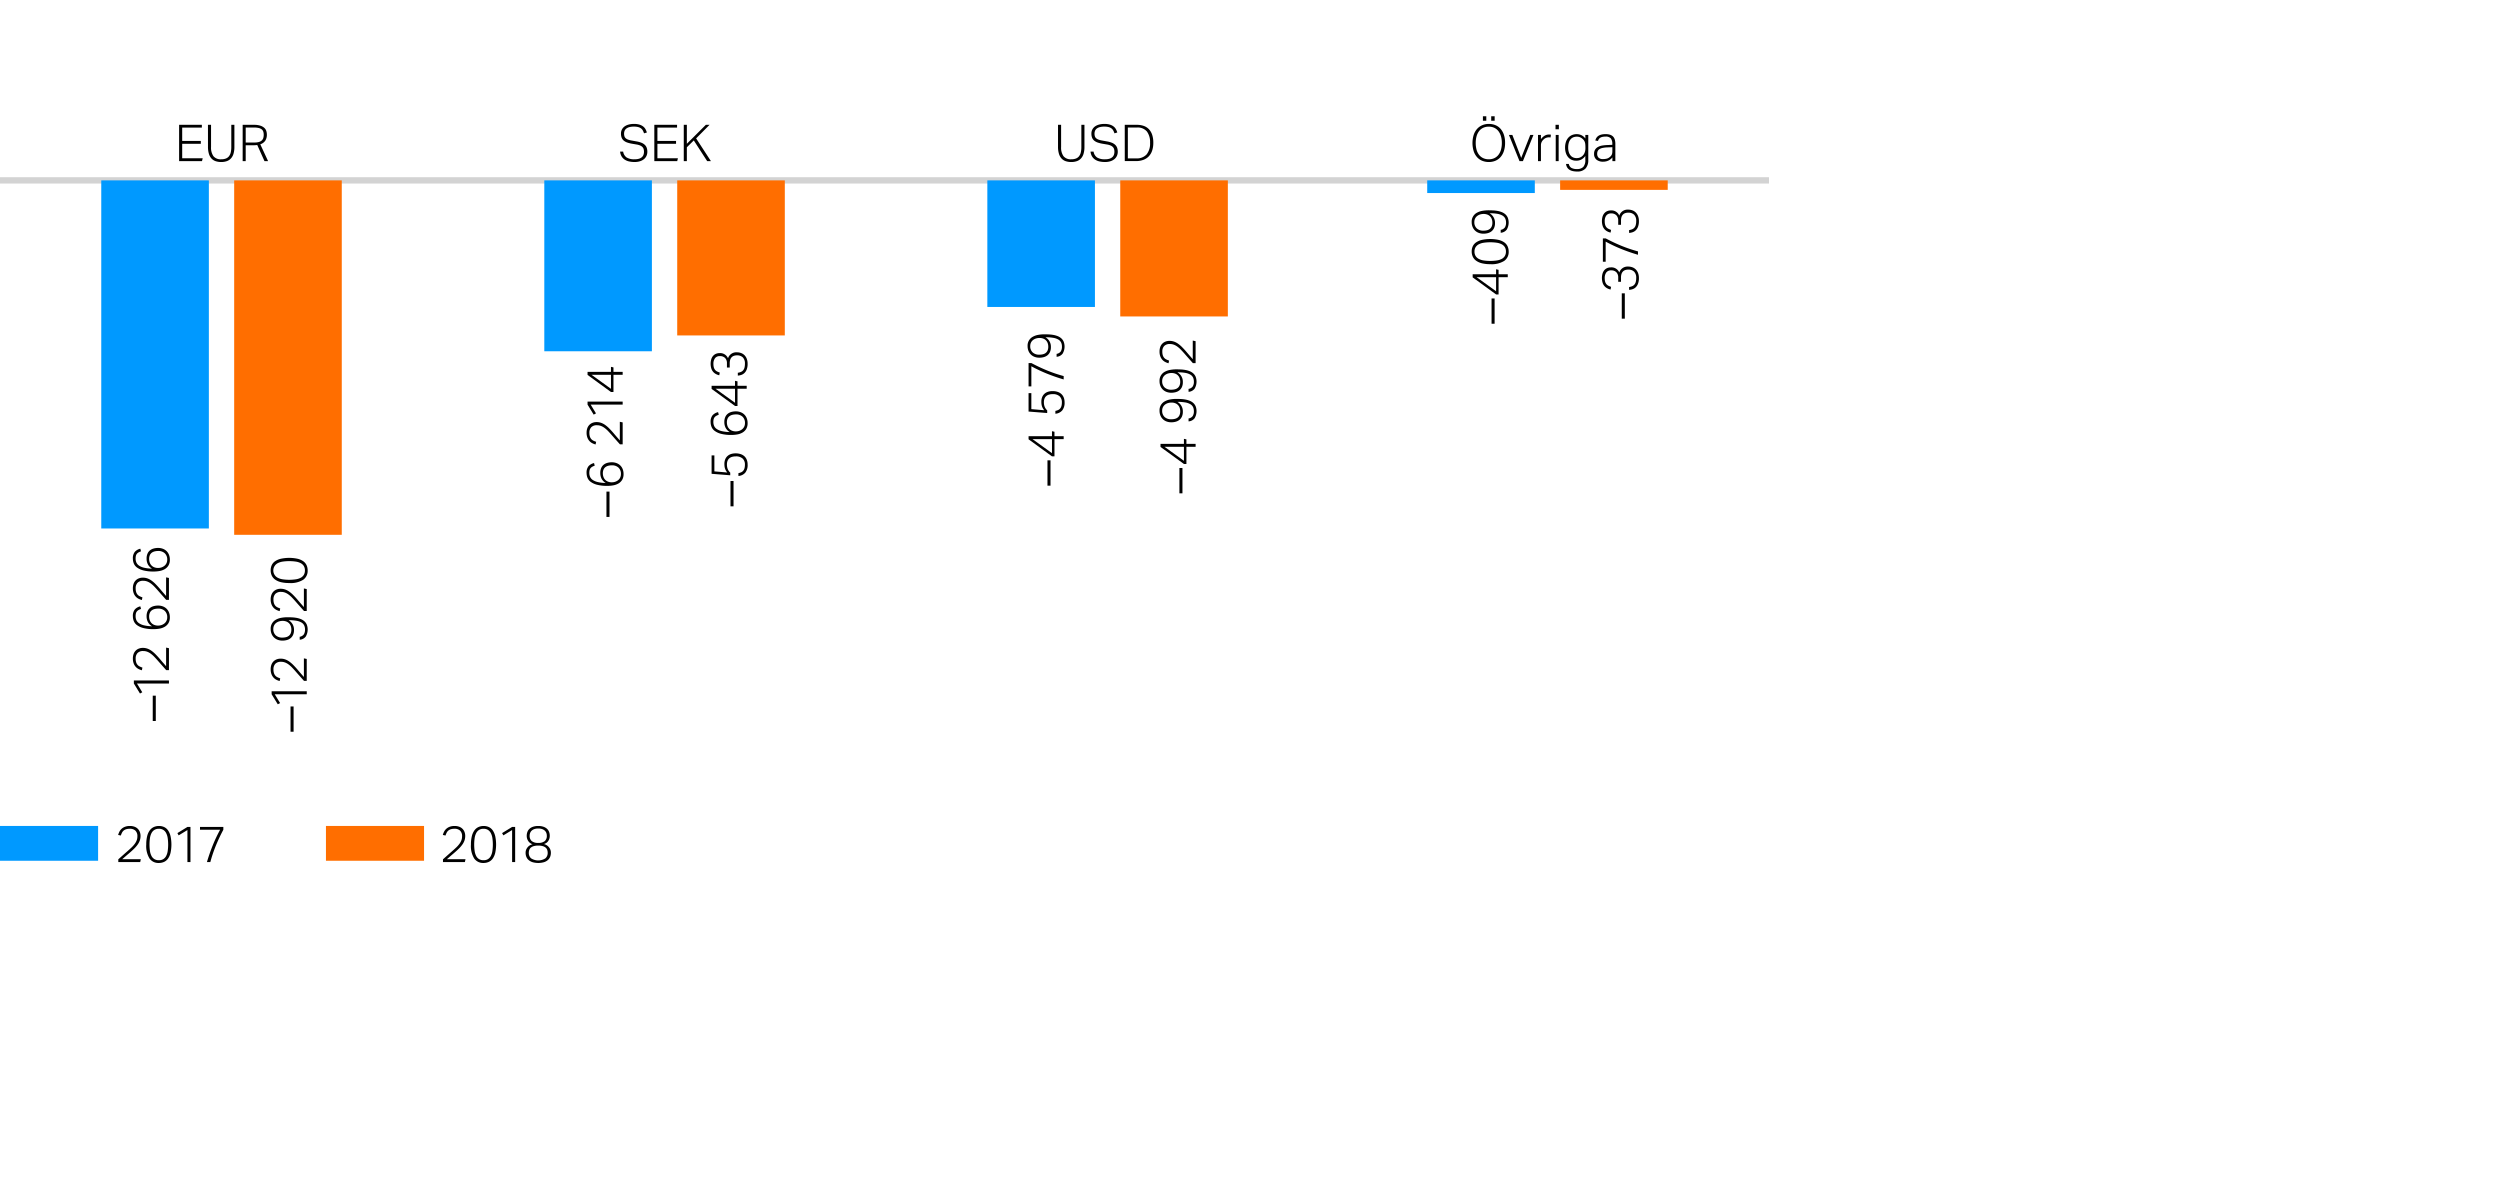 <svg xmlns="http://www.w3.org/2000/svg" width="790" height="379" viewBox="0 0 790 379"><path fill="none" stroke="#d3d3d3" stroke-miterlimit="10" stroke-width="2" d="M0 57h559"/><path fill="#ff6e00" d="M493 57h34v3h-34zM354 57h34v43h-34zM214 57h34v49h-34zM74 57h34v112H74z"/><path fill="#09f" d="M451 57h34v4h-34zM312 57h34v40h-34zM172 57h34v54h-34zM32 57h34v110H32z"/><path d="M37.383 271.541l1.289-1.148q.728-.648 1.463-1.292.816-.707 1.433-1.3a8.81 8.81 0 0 0 1.023-1.156 4.629 4.629 0 0 0 .617-1.132 3.565 3.565 0 0 0 .207-1.228 2.372 2.372 0 0 0-.623-1.8 2.479 2.479 0 0 0-1.776-.594 3.808 3.808 0 0 0-1.161.153 2.288 2.288 0 0 0-.792.425 2.131 2.131 0 0 0-.52.674 6.877 6.877 0 0 0-.36.883l-.848-.176a5.243 5.243 0 0 1 .384-1.012 3.21 3.21 0 0 1 .688-.915 3.421 3.421 0 0 1 1.08-.658 4.292 4.292 0 0 1 1.576-.257 4.058 4.058 0 0 1 1.424.233 2.8 2.8 0 0 1 1.7 1.662 3.417 3.417 0 0 1 .224 1.252 4.341 4.341 0 0 1-.224 1.413 5.184 5.184 0 0 1-.68 1.308 9.7 9.7 0 0 1-1.159 1.341q-.7.69-1.665 1.509-.5.417-1.04.891t-1.024.891H44.5l-.191.9h-6.926zM50.167 272.7a3.415 3.415 0 0 1-2.912-1.405 7.49 7.49 0 0 1-1.04-4.423 10.81 10.81 0 0 1 .28-2.617 5.272 5.272 0 0 1 .808-1.83 3.272 3.272 0 0 1 1.272-1.068 3.889 3.889 0 0 1 1.656-.345 3.82 3.82 0 0 1 1.656.345 3.122 3.122 0 0 1 1.232 1.068 5.45 5.45 0 0 1 .776 1.83 12.687 12.687 0 0 1 0 5.226 5.237 5.237 0 0 1-.784 1.814 3.171 3.171 0 0 1-1.256 1.06 3.966 3.966 0 0 1-1.688.345zm.032-.867a2.621 2.621 0 0 0 1.376-.337 2.532 2.532 0 0 0 .912-.971 4.8 4.8 0 0 0 .5-1.558 14.4 14.4 0 0 0 0-4.174 4.89 4.89 0 0 0-.5-1.565 2.417 2.417 0 0 0-2.288-1.333 2.62 2.62 0 0 0-1.384.345 2.586 2.586 0 0 0-.92.988 4.94 4.94 0 0 0-.5 1.565 14.4 14.4 0 0 0 0 4.174 4.846 4.846 0 0 0 .5 1.558 2.529 2.529 0 0 0 .92.971 2.665 2.665 0 0 0 1.385.334zM59.226 262.293l-2.768 1.686-.4-.722 3.168-1.943h.96v11.094h-.96zM65.394 272.408q.784-2.664 1.8-5.2a47.454 47.454 0 0 1 2.36-5.009H63.2v-.883h7.376v.883a54.8 54.8 0 0 0-2.352 4.993 43.578 43.578 0 0 0-1.76 5.218z"/><path fill="#09f" d="M0 261h31v11H0z"/><g><path d="M139.983 271.541q.559-.5 1.288-1.148t1.464-1.292q.816-.707 1.432-1.3a8.75 8.75 0 0 0 1.024-1.156 4.625 4.625 0 0 0 .616-1.132 3.542 3.542 0 0 0 .208-1.228 2.372 2.372 0 0 0-.624-1.8 2.475 2.475 0 0 0-1.776-.594 3.8 3.8 0 0 0-1.16.153 2.27 2.27 0 0 0-.792.425 2.117 2.117 0 0 0-.52.674 6.877 6.877 0 0 0-.36.883l-.848-.176a5.115 5.115 0 0 1 .384-1.012 3.192 3.192 0 0 1 .688-.915 3.421 3.421 0 0 1 1.08-.658 4.288 4.288 0 0 1 1.576-.257 4.062 4.062 0 0 1 1.424.233 2.805 2.805 0 0 1 1.7 1.662 3.438 3.438 0 0 1 .224 1.252 4.368 4.368 0 0 1-.224 1.413 5.184 5.184 0 0 1-.68 1.308 9.715 9.715 0 0 1-1.16 1.341q-.7.69-1.664 1.509-.5.417-1.04.891l-1.024.891h5.881l-.192.9h-6.928zM152.767 272.7a3.414 3.414 0 0 1-2.912-1.405 7.482 7.482 0 0 1-1.04-4.423 10.76 10.76 0 0 1 .28-2.617 5.253 5.253 0 0 1 .808-1.83 3.272 3.272 0 0 1 1.272-1.068 3.889 3.889 0 0 1 1.656-.345 3.826 3.826 0 0 1 1.656.345 3.129 3.129 0 0 1 1.232 1.068 5.47 5.47 0 0 1 .776 1.83 12.687 12.687 0 0 1 0 5.226 5.275 5.275 0 0 1-.784 1.814 3.171 3.171 0 0 1-1.256 1.06 3.969 3.969 0 0 1-1.688.345zm.032-.867a2.621 2.621 0 0 0 1.376-.337 2.547 2.547 0 0 0 .912-.971 4.8 4.8 0 0 0 .5-1.558 14.4 14.4 0 0 0 0-4.174 4.89 4.89 0 0 0-.5-1.565 2.606 2.606 0 0 0-.912-.988 2.576 2.576 0 0 0-1.376-.345 2.617 2.617 0 0 0-1.384.345 2.571 2.571 0 0 0-.92.988 4.89 4.89 0 0 0-.5 1.565 14.4 14.4 0 0 0 0 4.174 4.8 4.8 0 0 0 .5 1.558 2.514 2.514 0 0 0 .92.971 2.663 2.663 0 0 0 1.385.334zM161.826 262.293l-2.768 1.686-.4-.722 3.168-1.943h.96v11.094h-.96zM168.3 266.773a2.407 2.407 0 0 1-.68-.313 2.531 2.531 0 0 1-.592-.554 2.782 2.782 0 0 1-.424-.787 3.067 3.067 0 0 1-.16-1.027 3.4 3.4 0 0 1 .216-1.213 2.567 2.567 0 0 1 .656-.979 3.169 3.169 0 0 1 1.128-.65 5 5 0 0 1 1.648-.241 4.933 4.933 0 0 1 1.632.241 3.151 3.151 0 0 1 1.128.65 2.556 2.556 0 0 1 .656.979 3.4 3.4 0 0 1 .216 1.213 2.974 2.974 0 0 1-.16 1.019 2.757 2.757 0 0 1-.416.771 2.136 2.136 0 0 1-.592.53 2.815 2.815 0 0 1-.672.3 3.489 3.489 0 0 1 .68.273 2.859 2.859 0 0 1 .712.53 2.969 2.969 0 0 1 .568.819 2.64 2.64 0 0 1 .232 1.156 3.317 3.317 0 0 1-.248 1.309 2.693 2.693 0 0 1-.744 1.011 3.443 3.443 0 0 1-1.248.658 6.643 6.643 0 0 1-3.488 0 3.54 3.54 0 0 1-1.256-.658 2.672 2.672 0 0 1-.752-1.011 3.334 3.334 0 0 1-.248-1.309 2.528 2.528 0 0 1 .24-1.14 3 3 0 0 1 .576-.811 2.709 2.709 0 0 1 .72-.513 3.226 3.226 0 0 1 .672-.253zm-1.2 2.729a2.258 2.258 0 0 0 .712 1.726 4.2 4.2 0 0 0 4.544 0 2.254 2.254 0 0 0 .712-1.726 2.761 2.761 0 0 0-.152-.939 1.66 1.66 0 0 0-.5-.722 2.509 2.509 0 0 0-.92-.466 4.957 4.957 0 0 0-1.4-.169 5.034 5.034 0 0 0-1.416.169 2.525 2.525 0 0 0-.92.466 1.677 1.677 0 0 0-.5.722 2.785 2.785 0 0 0-.16.937zm.272-5.41a2.121 2.121 0 0 0 .656 1.693 3.1 3.1 0 0 0 2.064.57 3.061 3.061 0 0 0 2.056-.57 2.134 2.134 0 0 0 .648-1.693 2.477 2.477 0 0 0-.152-.875 1.9 1.9 0 0 0-.48-.723 2.351 2.351 0 0 0-.84-.5 3.671 3.671 0 0 0-1.232-.184 3.745 3.745 0 0 0-1.24.184 2.363 2.363 0 0 0-.848.5 1.926 1.926 0 0 0-.48.723 2.5 2.5 0 0 0-.156.875z"/></g><path fill="#ff6e00" d="M103 261h31v11h-31z"/><g><path d="M56.6 39.447h7.184v.883h-6.211v4.206h5.888v.915h-5.888v4.56h6.48l-.224.9H56.6zM65.715 39.447h.976v6.984a4.756 4.756 0 0 0 .752 2.922 2.933 2.933 0 0 0 2.48.979 3.869 3.869 0 0 0 1.48-.249 2.329 2.329 0 0 0 .976-.738 3.124 3.124 0 0 0 .544-1.22 7.615 7.615 0 0 0 .168-1.694v-6.984h.976v6.968a7.414 7.414 0 0 1-.28 2.175 3.78 3.78 0 0 1-.816 1.485 3.2 3.2 0 0 1-1.312.851 5.256 5.256 0 0 1-1.752.273 5.367 5.367 0 0 1-1.784-.273 3.178 3.178 0 0 1-1.312-.859A3.855 3.855 0 0 1 66 48.558a7.644 7.644 0 0 1-.28-2.207zM76.682 39.447h3.584a6.315 6.315 0 0 1 2.024.273 3.389 3.389 0 0 1 1.248.706 2.248 2.248 0 0 1 .624 1 3.954 3.954 0 0 1 .168 1.14 3.412 3.412 0 0 1-.488 1.862A3.022 3.022 0 0 1 82.25 45.6l2.464 5.314h-1.136l-2.288-5.093c-.182.021-.368.04-.56.056s-.4.024-.608.024h-2.48v5.009h-.96zm3.712 5.587a5.1 5.1 0 0 0 1.432-.169 2.182 2.182 0 0 0 .9-.489 1.75 1.75 0 0 0 .472-.771 3.575 3.575 0 0 0 .136-1.028 3.082 3.082 0 0 0-.144-.987 1.528 1.528 0 0 0-.5-.714 2.427 2.427 0 0 0-.96-.434 6.628 6.628 0 0 0-1.512-.144h-2.576v4.736zM196.915 47.908a2.755 2.755 0 0 0 1.1 1.854 4.559 4.559 0 0 0 2.528.57 4.505 4.505 0 0 0 1.432-.193 2.406 2.406 0 0 0 .9-.513 1.827 1.827 0 0 0 .48-.755 2.884 2.884 0 0 0 .144-.915 3.249 3.249 0 0 0-.088-.763 1.624 1.624 0 0 0-.336-.658 2.12 2.12 0 0 0-.712-.522 4.675 4.675 0 0 0-1.216-.353l-1.424-.241a9.43 9.43 0 0 1-1.48-.369 3.609 3.609 0 0 1-1.1-.586 2.292 2.292 0 0 1-.68-.907 3.4 3.4 0 0 1-.232-1.333 2.714 2.714 0 0 1 .328-1.364 2.836 2.836 0 0 1 .88-.956 4 4 0 0 1 1.3-.562 6.526 6.526 0 0 1 1.576-.184 5.909 5.909 0 0 1 1.792.233 3.537 3.537 0 0 1 1.184.618 2.861 2.861 0 0 1 .72.875 5.377 5.377 0 0 1 .4.987l-.9.257a5.089 5.089 0 0 0-.376-.891 2.092 2.092 0 0 0-.576-.666 2.592 2.592 0 0 0-.9-.418 5.268 5.268 0 0 0-1.328-.144 5.475 5.475 0 0 0-1.472.168 2.688 2.688 0 0 0-.96.466 1.679 1.679 0 0 0-.528.706 2.377 2.377 0 0 0-.16.875 2.762 2.762 0 0 0 .112.835 1.4 1.4 0 0 0 .384.61 2.2 2.2 0 0 0 .728.434 6.556 6.556 0 0 0 1.144.3l1.616.289a7.794 7.794 0 0 1 1.5.417 3.36 3.36 0 0 1 1.048.65 2.439 2.439 0 0 1 .616.94 3.739 3.739 0 0 1 .2 1.284 3.081 3.081 0 0 1-.256 1.244 2.827 2.827 0 0 1-.76 1.02 3.77 3.77 0 0 1-1.256.69 5.459 5.459 0 0 1-1.76.257 7.881 7.881 0 0 1-1.72-.177 4.157 4.157 0 0 1-1.392-.569 3.209 3.209 0 0 1-.984-1.02 3.617 3.617 0 0 1-.48-1.525zM206.766 39.447h7.184v.883h-6.208v4.206h5.888v.915h-5.888v4.56h6.48l-.224.9h-7.232zM216.07 39.447h.976v5.988l6-5.988h1.168l-4.24 4.286 4.672 7.177h-1.184l-4.224-6.534-2.192 2.167v4.367h-.976z"/><g><path d="M334.333 39.447h.976v6.984a4.756 4.756 0 0 0 .752 2.922 2.932 2.932 0 0 0 2.48.979 3.869 3.869 0 0 0 1.48-.249 2.335 2.335 0 0 0 .976-.738 3.124 3.124 0 0 0 .544-1.22 7.615 7.615 0 0 0 .168-1.694v-6.984h.976v6.968a7.414 7.414 0 0 1-.28 2.175 3.793 3.793 0 0 1-.816 1.485 3.2 3.2 0 0 1-1.312.851 5.256 5.256 0 0 1-1.752.273 5.363 5.363 0 0 1-1.784-.273 3.172 3.172 0 0 1-1.312-.859 3.855 3.855 0 0 1-.816-1.509 7.644 7.644 0 0 1-.28-2.207zM345.57 47.908a2.755 2.755 0 0 0 1.1 1.854 4.559 4.559 0 0 0 2.528.57 4.505 4.505 0 0 0 1.432-.193 2.406 2.406 0 0 0 .9-.513 1.827 1.827 0 0 0 .48-.755 2.884 2.884 0 0 0 .144-.915 3.249 3.249 0 0 0-.088-.763 1.624 1.624 0 0 0-.336-.658 2.12 2.12 0 0 0-.712-.522 4.675 4.675 0 0 0-1.216-.353l-1.424-.241a9.43 9.43 0 0 1-1.48-.369 3.609 3.609 0 0 1-1.1-.586 2.292 2.292 0 0 1-.68-.907 3.4 3.4 0 0 1-.232-1.333 2.714 2.714 0 0 1 .328-1.364 2.836 2.836 0 0 1 .88-.956 4 4 0 0 1 1.3-.562 6.526 6.526 0 0 1 1.576-.184 5.909 5.909 0 0 1 1.792.233 3.537 3.537 0 0 1 1.184.618 2.861 2.861 0 0 1 .72.875 5.377 5.377 0 0 1 .4.987l-.9.257a5.089 5.089 0 0 0-.376-.891 2.092 2.092 0 0 0-.576-.666 2.592 2.592 0 0 0-.9-.418 5.268 5.268 0 0 0-1.328-.144 5.475 5.475 0 0 0-1.472.168 2.688 2.688 0 0 0-.96.466 1.679 1.679 0 0 0-.528.706 2.377 2.377 0 0 0-.16.875 2.762 2.762 0 0 0 .112.835 1.4 1.4 0 0 0 .384.61 2.2 2.2 0 0 0 .728.434 6.556 6.556 0 0 0 1.144.3l1.616.289a7.794 7.794 0 0 1 1.5.417 3.36 3.36 0 0 1 1.048.65 2.439 2.439 0 0 1 .616.94 3.739 3.739 0 0 1 .2 1.284 3.081 3.081 0 0 1-.256 1.244 2.827 2.827 0 0 1-.76 1.02 3.77 3.77 0 0 1-1.256.69 5.459 5.459 0 0 1-1.76.257 7.881 7.881 0 0 1-1.72-.177 4.157 4.157 0 0 1-1.392-.569 3.209 3.209 0 0 1-.984-1.02 3.617 3.617 0 0 1-.48-1.525zM355.421 39.447h3.856a6.356 6.356 0 0 1 2.16.345 4.138 4.138 0 0 1 1.624 1.043 4.7 4.7 0 0 1 1.024 1.759 7.8 7.8 0 0 1 .36 2.5 7.7 7.7 0 0 1-.384 2.553 4.756 4.756 0 0 1-1.1 1.814 4.564 4.564 0 0 1-1.744 1.084 6.844 6.844 0 0 1-2.288.361h-3.5zm3.568 10.6a4.146 4.146 0 0 0 3.36-1.276 5.508 5.508 0 0 0 1.072-3.637 5.615 5.615 0 0 0-1-3.58 3.782 3.782 0 0 0-3.144-1.252H356.4v9.745z"/></g><g><path d="M470.47 51.2a5.538 5.538 0 0 1-2.056-.377 4.356 4.356 0 0 1-1.64-1.132 5.363 5.363 0 0 1-1.08-1.878 8.852 8.852 0 0 1 0-5.21 5.38 5.38 0 0 1 1.088-1.895 4.579 4.579 0 0 1 1.64-1.156 5.274 5.274 0 0 1 2.048-.393 5.481 5.481 0 0 1 2.048.377 4.326 4.326 0 0 1 1.624 1.132 5.468 5.468 0 0 1 1.072 1.87 7.829 7.829 0 0 1 .392 2.593 8.164 8.164 0 0 1-.384 2.625 5.425 5.425 0 0 1-1.064 1.895 4.444 4.444 0 0 1-1.624 1.156 5.322 5.322 0 0 1-2.064.393zm0-.867a3.973 3.973 0 0 0 1.776-.377 3.584 3.584 0 0 0 1.288-1.06 4.784 4.784 0 0 0 .784-1.629 7.769 7.769 0 0 0 .264-2.088 7.564 7.564 0 0 0-.272-2.087 4.908 4.908 0 0 0-.792-1.629 3.6 3.6 0 0 0-1.288-1.06 3.95 3.95 0 0 0-1.76-.377 4.113 4.113 0 0 0-1.816.377 3.5 3.5 0 0 0-1.288 1.06 4.848 4.848 0 0 0-.776 1.629 7.767 7.767 0 0 0-.264 2.087 7.984 7.984 0 0 0 .256 2.088 4.647 4.647 0 0 0 .776 1.629 3.552 3.552 0 0 0 1.3 1.06 4.1 4.1 0 0 0 1.812.376zM468.6 36.75h1.072v1.4H468.6zm2.624 0h1.088v1.4h-1.088zM476.823 42.642h1.077l2.8 7.257 2.864-7.257h1.008l-3.328 8.268h-1.088zM486.009 42.642h.928v1.348a3.781 3.781 0 0 1 1.136-1.091 2.592 2.592 0 0 1 1.36-.386c.117 0 .226 0 .328.008a2.643 2.643 0 0 1 .328.041l-.112.883a3.133 3.133 0 0 0-.528-.049 2.527 2.527 0 0 0-.848.153 2.267 2.267 0 0 0-.816.522 2.648 2.648 0 0 0-.608.778 2.305 2.305 0 0 0-.24 1.084v4.977h-.928zM491.546 39.447h1.054v1.4h-1.056zm.064 3.2h.928v8.263h-.928zM495.743 51.809a1.843 1.843 0 0 0 .768 1.212 3.31 3.31 0 0 0 1.808.394 2.668 2.668 0 0 0 2-.666 3.186 3.186 0 0 0 .64-2.24v-1.237a3.732 3.732 0 0 1-1.208 1.116 3.3 3.3 0 0 1-1.656.394 3.426 3.426 0 0 1-1.584-.345 3.149 3.149 0 0 1-1.1-.924 3.946 3.946 0 0 1-.64-1.324 5.735 5.735 0 0 1-.208-1.55 5.628 5.628 0 0 1 .256-1.75 3.815 3.815 0 0 1 .736-1.34 3.283 3.283 0 0 1 1.168-.859 3.794 3.794 0 0 1 1.552-.3 3.566 3.566 0 0 1 1.392.3 3.232 3.232 0 0 1 1.3 1.084v-1.132h.928v7.963a3.826 3.826 0 0 1-.856 2.633 3.433 3.433 0 0 1-2.7.963 6.2 6.2 0 0 1-1.3-.128 3.338 3.338 0 0 1-1.056-.409 2.294 2.294 0 0 1-.744-.739 2.671 2.671 0 0 1-.368-1.116zm5.248-5.362a7.319 7.319 0 0 0-.056-.971 2.8 2.8 0 0 0-.192-.723 2.184 2.184 0 0 0-.344-.554 3.607 3.607 0 0 0-.5-.466 3.084 3.084 0 0 0-.768-.417 2.563 2.563 0 0 0-.848-.128 2.986 2.986 0 0 0-1.088.192 2.208 2.208 0 0 0-.864.61 2.942 2.942 0 0 0-.576 1.068 5.161 5.161 0 0 0-.208 1.566 4.583 4.583 0 0 0 .232 1.565 2.956 2.956 0 0 0 .6 1.027 2.186 2.186 0 0 0 .832.57 2.628 2.628 0 0 0 .944.177 3.1 3.1 0 0 0 .9-.112 2.879 2.879 0 0 0 .784-.4 2.711 2.711 0 0 0 .856-1.068 3.937 3.937 0 0 0 .3-1.629zM509.524 49.738a4.061 4.061 0 0 1-.5.506 3.357 3.357 0 0 1-.656.441 3.627 3.627 0 0 1-.808.3 3.9 3.9 0 0 1-.968.113 3.236 3.236 0 0 1-2.079-.626 2.242 2.242 0 0 1-.784-1.863 2.425 2.425 0 0 1 .351-1.364 2.473 2.473 0 0 1 .937-.835 4.351 4.351 0 0 1 1.328-.426 12.862 12.862 0 0 1 1.543-.152l1.6-.065v-.256a2.754 2.754 0 0 0-.472-1.783 2.118 2.118 0 0 0-1.688-.561 4.439 4.439 0 0 0-1 .1 2.045 2.045 0 0 0-.681.281 1.521 1.521 0 0 0-.432.433 1.958 1.958 0 0 0-.24.554l-.848-.128q.449-2.024 3.233-2.023a4.408 4.408 0 0 1 1.455.209 2.3 2.3 0 0 1 .952.6 2.339 2.339 0 0 1 .521.963 4.881 4.881 0 0 1 .16 1.309v5.445h-.928zm-.016-3.227l-1.52.064a8.909 8.909 0 0 0-1.552.169 3.06 3.06 0 0 0-1.009.385 1.483 1.483 0 0 0-.552.61 2.041 2.041 0 0 0-.167.859 1.715 1.715 0 0 0 .423 1.212 1.963 1.963 0 0 0 1.481.458 4.593 4.593 0 0 0 1.048-.121 2.08 2.08 0 0 0 .856-.393 3.512 3.512 0 0 0 .472-.4 1.84 1.84 0 0 0 .3-.426 1.789 1.789 0 0 0 .167-.521 4.054 4.054 0 0 0 .049-.675z"/></g><g><path d="M48.267 227.836v-8h.964v8zM43.274 215.99l1.686 2.768-.723.4-1.937-3.168v-.96h11.089v.96zM52.522 211.76l-1.148-1.288q-.648-.727-1.292-1.464-.707-.816-1.3-1.432a8.741 8.741 0 0 0-1.156-1.024 4.609 4.609 0 0 0-1.132-.616 3.546 3.546 0 0 0-1.228-.208 2.372 2.372 0 0 0-1.8.624 2.475 2.475 0 0 0-.594 1.776 3.839 3.839 0 0 0 .152 1.16 2.306 2.306 0 0 0 .426.792 2.131 2.131 0 0 0 .674.52 6.877 6.877 0 0 0 .883.36l-.176.848a5.243 5.243 0 0 1-1.012-.384 3.178 3.178 0 0 1-.915-.688 3.4 3.4 0 0 1-.658-1.08 4.292 4.292 0 0 1-.257-1.576 4.058 4.058 0 0 1 .233-1.424 2.807 2.807 0 0 1 1.661-1.7 3.427 3.427 0 0 1 1.253-.224 4.331 4.331 0 0 1 1.412.224 5.206 5.206 0 0 1 1.309.68 9.7 9.7 0 0 1 1.34 1.16q.691.7 1.51 1.664.417.5.891 1.04t.891 1.024v-5.884l.9.192v6.928zM44.559 192.432a4.582 4.582 0 0 0-.787.344 1.806 1.806 0 0 0-.53.448 1.615 1.615 0 0 0-.3.632 3.81 3.81 0 0 0-.088.88 3.082 3.082 0 0 0 .232 1.208 2.352 2.352 0 0 0 .819.976 4.7 4.7 0 0 0 1.59.68 12.038 12.038 0 0 0 2.544.3 3.522 3.522 0 0 1-1.308-1.344 3.922 3.922 0 0 1-.409-1.84 3.766 3.766 0 0 1 .3-1.576 2.718 2.718 0 0 1 .8-1.04 3.259 3.259 0 0 1 1.164-.568 5.235 5.235 0 0 1 1.365-.176 4.189 4.189 0 0 1 1.509.264 3.382 3.382 0 0 1 1.18.744 3.322 3.322 0 0 1 .763 1.168 4.087 4.087 0 0 1 .273 1.52 3.485 3.485 0 0 1-.458 1.88 3.344 3.344 0 0 1-1.188 1.144 5.066 5.066 0 0 1-1.637.576 10.452 10.452 0 0 1-1.807.16 12.709 12.709 0 0 1-3.275-.352 5.856 5.856 0 0 1-2.023-.92 3.01 3.01 0 0 1-1.019-1.3 4.171 4.171 0 0 1-.281-1.5 3.173 3.173 0 0 1 .626-2.16 3.289 3.289 0 0 1 1.734-.976zm8.284 2.64a2.649 2.649 0 0 0-.771-2.024 2.911 2.911 0 0 0-2.087-.728 4.623 4.623 0 0 0-1.1.128 2.571 2.571 0 0 0-.915.416 1.948 1.948 0 0 0-.618.776 2.879 2.879 0 0 0-.225 1.208 3.4 3.4 0 0 0 .177 1.088 2.547 2.547 0 0 0 .546.928 2.487 2.487 0 0 0 .939.624 3.29 3.29 0 0 0 1.341.192 3.035 3.035 0 0 0 .995-.2 3.069 3.069 0 0 0 .867-.5 2.368 2.368 0 0 0 .618-.8 2.489 2.489 0 0 0 .233-1.108zM52.522 189.563l-1.148-1.288q-.649-.728-1.292-1.464-.707-.816-1.3-1.432a8.887 8.887 0 0 0-1.156-1.024 4.643 4.643 0 0 0-1.132-.616 3.57 3.57 0 0 0-1.228-.208 2.372 2.372 0 0 0-1.8.624 2.475 2.475 0 0 0-.594 1.776 3.83 3.83 0 0 0 .152 1.16 2.288 2.288 0 0 0 .426.792 2.1 2.1 0 0 0 .674.52 6.736 6.736 0 0 0 .883.36l-.176.848a5.115 5.115 0 0 1-1.012-.384 3.16 3.16 0 0 1-.915-.688 3.4 3.4 0 0 1-.658-1.08 4.288 4.288 0 0 1-.257-1.576 4.062 4.062 0 0 1 .233-1.424 2.868 2.868 0 0 1 .658-1.048 2.9 2.9 0 0 1 1-.648 3.448 3.448 0 0 1 1.253-.224 4.358 4.358 0 0 1 1.412.224 5.239 5.239 0 0 1 1.309.68 9.77 9.77 0 0 1 1.34 1.16q.691.7 1.51 1.664.417.5.891 1.04l.891 1.024v-5.888l.9.192v6.928zM44.559 174.222a4.661 4.661 0 0 0-.787.344 1.821 1.821 0 0 0-.53.448 1.615 1.615 0 0 0-.3.632 3.816 3.816 0 0 0-.088.88 3.078 3.078 0 0 0 .232 1.208 2.346 2.346 0 0 0 .819.976 4.677 4.677 0 0 0 1.59.68 12.038 12.038 0 0 0 2.544.3 3.522 3.522 0 0 1-1.308-1.344 3.919 3.919 0 0 1-.409-1.84 3.769 3.769 0 0 1 .3-1.576 2.726 2.726 0 0 1 .8-1.04 3.276 3.276 0 0 1 1.164-.568 5.278 5.278 0 0 1 1.365-.176 4.189 4.189 0 0 1 1.509.264 3.382 3.382 0 0 1 1.18.744 3.331 3.331 0 0 1 .763 1.168 4.091 4.091 0 0 1 .273 1.52 3.483 3.483 0 0 1-.458 1.88 3.328 3.328 0 0 1-1.188 1.144 5.019 5.019 0 0 1-1.637.576 10.354 10.354 0 0 1-1.807.16 12.665 12.665 0 0 1-3.275-.352 5.838 5.838 0 0 1-2.023-.92 3 3 0 0 1-1.019-1.3 4.167 4.167 0 0 1-.281-1.5 3.176 3.176 0 0 1 .626-2.16 3.3 3.3 0 0 1 1.734-.976zm8.284 2.64a2.65 2.65 0 0 0-.771-2.024 2.915 2.915 0 0 0-2.087-.728 4.623 4.623 0 0 0-1.1.128 2.589 2.589 0 0 0-.915.416 1.955 1.955 0 0 0-.618.776 2.882 2.882 0 0 0-.225 1.208 3.4 3.4 0 0 0 .177 1.088 2.539 2.539 0 0 0 .546.928 2.487 2.487 0 0 0 .939.624 3.256 3.256 0 0 0 1.341.192 3.088 3.088 0 0 0 1.862-.7 2.358 2.358 0 0 0 .618-.8 2.489 2.489 0 0 0 .233-1.108zM191.638 163.347v-8h.964v8zM187.93 147.156a4.505 4.505 0 0 0-.787.344 1.791 1.791 0 0 0-.53.448 1.611 1.611 0 0 0-.3.631 3.816 3.816 0 0 0-.088.88 3.075 3.075 0 0 0 .233 1.208 2.344 2.344 0 0 0 .818.977 4.7 4.7 0 0 0 1.59.679 12.04 12.04 0 0 0 2.545.3 3.518 3.518 0 0 1-1.309-1.344 3.919 3.919 0 0 1-.409-1.84 3.773 3.773 0 0 1 .3-1.576 2.726 2.726 0 0 1 .8-1.04 3.244 3.244 0 0 1 1.163-.567 5.241 5.241 0 0 1 1.365-.177 4.189 4.189 0 0 1 1.509.264 3.37 3.37 0 0 1 1.18.745 3.313 3.313 0 0 1 .763 1.168 4.083 4.083 0 0 1 .273 1.52 3.482 3.482 0 0 1-.458 1.879 3.319 3.319 0 0 1-1.188 1.145 5.019 5.019 0 0 1-1.637.576 10.356 10.356 0 0 1-1.807.161 12.709 12.709 0 0 1-3.275-.352 5.856 5.856 0 0 1-2.023-.921 3 3 0 0 1-1.019-1.3 4.189 4.189 0 0 1-.281-1.5 3.177 3.177 0 0 1 .626-2.159 3.3 3.3 0 0 1 1.734-.977zm8.284 2.639a2.65 2.65 0 0 0-.771-2.024 2.915 2.915 0 0 0-2.087-.728 4.623 4.623 0 0 0-1.1.128 2.606 2.606 0 0 0-.915.416 1.958 1.958 0 0 0-.618.777 2.88 2.88 0 0 0-.224 1.208 3.4 3.4 0 0 0 .176 1.087 2.539 2.539 0 0 0 .546.928 2.487 2.487 0 0 0 .939.624 3.256 3.256 0 0 0 1.341.192 3.088 3.088 0 0 0 1.862-.7 2.358 2.358 0 0 0 .618-.8 2.489 2.489 0 0 0 .233-1.108zM195.893 140.4q-.5-.559-1.148-1.288t-1.292-1.464q-.707-.816-1.3-1.432A8.814 8.814 0 0 0 191 135.2a4.643 4.643 0 0 0-1.132-.616 3.546 3.546 0 0 0-1.228-.208 2.372 2.372 0 0 0-1.8.624 2.475 2.475 0 0 0-.594 1.776 3.839 3.839 0 0 0 .152 1.16 2.306 2.306 0 0 0 .426.792 2.131 2.131 0 0 0 .674.52 6.877 6.877 0 0 0 .883.36l-.176.848a5.243 5.243 0 0 1-1.012-.384 3.192 3.192 0 0 1-.915-.688 3.421 3.421 0 0 1-.658-1.08 4.292 4.292 0 0 1-.257-1.576 4.058 4.058 0 0 1 .233-1.424 2.807 2.807 0 0 1 1.661-1.7 3.427 3.427 0 0 1 1.253-.224 4.341 4.341 0 0 1 1.413.224 5.2 5.2 0 0 1 1.308.68 9.764 9.764 0 0 1 1.341 1.16q.69.7 1.509 1.664.417.495.891 1.04t.891 1.024v-5.888l.9.192v6.924zM186.645 127.856l1.686 2.769-.722.4-1.943-3.168v-.96h11.094v.96zM193.067 123.873l-7.4-5.392v-.976h7.4v-1.584l.787.176v1.408h2.906v.928h-2.906v5.44zm0-5.44h-6.149l6.149 4.432z"/><g><path d="M331 153.474v-8h.963v8zM332.427 144.208l-7.4-5.391v-.976h7.4v-1.584l.786.176v1.408h2.906v.928h-2.906v5.439zm0-5.439h-6.149l6.149 4.432zM333.5 129.841a3.833 3.833 0 0 0 .932-.3 1.782 1.782 0 0 0 .634-.52 2.214 2.214 0 0 0 .369-.784 4.358 4.358 0 0 0 .12-1.1 2.52 2.52 0 0 0-.714-1.9 3.105 3.105 0 0 0-2.224-.688 4.141 4.141 0 0 0-1.083.136 2.273 2.273 0 0 0-.875.44 2.044 2.044 0 0 0-.578.792 2.983 2.983 0 0 0-.209 1.176 3.912 3.912 0 0 0 .249 1.456 3.168 3.168 0 0 0 .794 1.136v.832l-5.892-.464v-5.824h.883v5.056l4.062.352a5.714 5.714 0 0 1-.393-.568 3.311 3.311 0 0 1-.281-.592 3.656 3.656 0 0 1-.169-.68 5.735 5.735 0 0 1-.056-.848 3.753 3.753 0 0 1 .281-1.528 2.874 2.874 0 0 1 .763-1.04 3.088 3.088 0 0 1 1.116-.6 4.659 4.659 0 0 1 1.356-.192 4.993 4.993 0 0 1 1.646.248 3.216 3.216 0 0 1 1.2.712 3.022 3.022 0 0 1 .731 1.12 4.143 4.143 0 0 1 .248 1.472 3.863 3.863 0 0 1-.746 2.552 3.157 3.157 0 0 1-2.16 1.048zM336.119 119.906q-2.664-.783-5.2-1.8a47.349 47.349 0 0 1-5.009-2.36v6.354h-.883v-7.376h.883a54.266 54.266 0 0 0 4.993 2.352 43.4 43.4 0 0 0 5.218 1.76zM333.888 111.822a2.008 2.008 0 0 0 1.316-.768 2.761 2.761 0 0 0 .369-1.536 2.988 2.988 0 0 0-.256-1.272 2.184 2.184 0 0 0-.859-.928 4.6 4.6 0 0 0-1.606-.56 14.139 14.139 0 0 0-2.5-.184 3.412 3.412 0 0 1 1.733 3.1 3.663 3.663 0 0 1-.305 1.585 2.813 2.813 0 0 1-.81 1.032 3.267 3.267 0 0 1-1.164.568 5.278 5.278 0 0 1-1.365.176 4.189 4.189 0 0 1-1.509-.264 3.3 3.3 0 0 1-1.943-1.9 3.966 3.966 0 0 1-.273-1.5 3.177 3.177 0 0 1 1.686-2.976 5.46 5.46 0 0 1 1.7-.584 10.832 10.832 0 0 1 1.894-.168q.643 0 1.373.031a11.736 11.736 0 0 1 1.437.153 7.127 7.127 0 0 1 1.357.368 3.886 3.886 0 0 1 1.148.672 3.047 3.047 0 0 1 .794 1.072 4.364 4.364 0 0 1-.313 3.808 2.623 2.623 0 0 1-1.91 1zm-2.633-2.272a3.34 3.34 0 0 0-.169-1.064 2.354 2.354 0 0 0-1.381-1.472 3.193 3.193 0 0 0-1.228-.216 3.711 3.711 0 0 0-1.051.152 2.919 2.919 0 0 0-.94.464 2.34 2.34 0 0 0-.674.8 2.423 2.423 0 0 0-.257 1.144 2.6 2.6 0 0 0 .771 2.008 2.956 2.956 0 0 0 2.087.712 4.9 4.9 0 0 0 1.1-.12 2.388 2.388 0 0 0 .907-.408 1.982 1.982 0 0 0 .61-.776 2.928 2.928 0 0 0 .225-1.224z"/></g><g><path d="M471.334 102.308v-8h.963v8zM472.763 93.042l-7.4-5.392v-.976h7.4V85.09l.786.176v1.408h2.906v.926h-2.906v5.44zm0-5.44h-6.149l6.149 4.432zM476.744 79.53a3.414 3.414 0 0 1-1.405 2.912 7.482 7.482 0 0 1-4.423 1.04 10.76 10.76 0 0 1-2.617-.28 5.253 5.253 0 0 1-1.83-.808 3.28 3.28 0 0 1-1.068-1.272 3.889 3.889 0 0 1-.345-1.656 3.826 3.826 0 0 1 .345-1.656 3.137 3.137 0 0 1 1.068-1.232 5.47 5.47 0 0 1 1.83-.776 12.687 12.687 0 0 1 5.226 0 5.267 5.267 0 0 1 1.814.784 3.178 3.178 0 0 1 1.06 1.256 3.969 3.969 0 0 1 .345 1.688zm-.867-.032a2.623 2.623 0 0 0-.337-1.376 2.547 2.547 0 0 0-.971-.912 4.846 4.846 0 0 0-1.558-.5 14.4 14.4 0 0 0-4.174 0 4.94 4.94 0 0 0-1.565.5 2.606 2.606 0 0 0-.988.912 2.578 2.578 0 0 0-.345 1.376 2.617 2.617 0 0 0 .345 1.384 2.571 2.571 0 0 0 .988.92 4.89 4.89 0 0 0 1.565.5 14.4 14.4 0 0 0 4.174 0 4.8 4.8 0 0 0 1.558-.5 2.514 2.514 0 0 0 .971-.92 2.663 2.663 0 0 0 .337-1.382zM474.224 72.634a2 2 0 0 0 1.316-.768 2.765 2.765 0 0 0 .369-1.536 2.988 2.988 0 0 0-.256-1.272 2.2 2.2 0 0 0-.859-.928 4.64 4.64 0 0 0-1.606-.56 14.236 14.236 0 0 0-2.5-.184 3.413 3.413 0 0 1 1.733 3.1 3.656 3.656 0 0 1-.305 1.584 2.8 2.8 0 0 1-.81 1.032 3.234 3.234 0 0 1-1.164.568 5.235 5.235 0 0 1-1.365.176 4.189 4.189 0 0 1-1.509-.264 3.3 3.3 0 0 1-1.943-1.9 3.962 3.962 0 0 1-.273-1.5 3.177 3.177 0 0 1 1.686-2.976 5.485 5.485 0 0 1 1.7-.584 10.823 10.823 0 0 1 1.894-.168q.642 0 1.373.032a11.736 11.736 0 0 1 1.437.152 7.2 7.2 0 0 1 1.357.368 3.93 3.93 0 0 1 1.148.672 3.068 3.068 0 0 1 .794 1.072 4.364 4.364 0 0 1-.313 3.808 2.62 2.62 0 0 1-1.91 1zm-2.633-2.272a3.345 3.345 0 0 0-.169-1.064 2.354 2.354 0 0 0-1.381-1.472 3.193 3.193 0 0 0-1.228-.216 3.759 3.759 0 0 0-1.052.152 2.945 2.945 0 0 0-.939.464 2.349 2.349 0 0 0-.674.8 2.428 2.428 0 0 0-.257 1.144 2.6 2.6 0 0 0 .771 2.008 2.952 2.952 0 0 0 2.087.712 4.9 4.9 0 0 0 1.1-.12 2.388 2.388 0 0 0 .907-.408 1.975 1.975 0 0 0 .61-.776 2.922 2.922 0 0 0 .225-1.224z"/></g><g><path d="M91.81 231.236v-8h.964v8zM86.817 219.39l1.686 2.768-.723.4-1.942-3.168v-.96h11.094v.96zM96.065 215.159l-1.148-1.288q-.65-.728-1.292-1.464-.707-.816-1.3-1.432a8.887 8.887 0 0 0-1.156-1.024 4.643 4.643 0 0 0-1.132-.616 3.57 3.57 0 0 0-1.228-.208 2.372 2.372 0 0 0-1.8.624 2.475 2.475 0 0 0-.594 1.776 3.83 3.83 0 0 0 .152 1.16 2.288 2.288 0 0 0 .426.792 2.1 2.1 0 0 0 .674.52 6.6 6.6 0 0 0 .883.36l-.176.848a5.115 5.115 0 0 1-1.012-.384 3.16 3.16 0 0 1-.915-.688 3.4 3.4 0 0 1-.658-1.08 4.288 4.288 0 0 1-.257-1.576 4.039 4.039 0 0 1 .233-1.424 2.868 2.868 0 0 1 .658-1.048 2.9 2.9 0 0 1 1-.648 3.444 3.444 0 0 1 1.253-.224 4.358 4.358 0 0 1 1.412.224 5.239 5.239 0 0 1 1.309.68 9.77 9.77 0 0 1 1.34 1.16q.692.7 1.51 1.664.417.5.891 1.04l.891 1.024v-5.888l.9.192v6.928zM94.7 201.223a2 2 0 0 0 1.317-.767 2.771 2.771 0 0 0 .369-1.537 2.988 2.988 0 0 0-.257-1.272 2.189 2.189 0 0 0-.859-.928 4.626 4.626 0 0 0-1.6-.56 14.26 14.26 0 0 0-2.5-.183 3.412 3.412 0 0 1 1.734 3.1 3.678 3.678 0 0 1-.305 1.585 2.815 2.815 0 0 1-.811 1.032 3.241 3.241 0 0 1-1.164.567 5.23 5.23 0 0 1-1.365.176 4.2 4.2 0 0 1-1.509-.263 3.4 3.4 0 0 1-1.18-.745 3.356 3.356 0 0 1-.762-1.151 3.967 3.967 0 0 1-.273-1.5 3.169 3.169 0 0 1 1.686-2.975 5.437 5.437 0 0 1 1.7-.584 10.836 10.836 0 0 1 1.895-.169q.642 0 1.373.032a11.736 11.736 0 0 1 1.437.152 7.246 7.246 0 0 1 1.356.368 3.917 3.917 0 0 1 1.148.672 3.053 3.053 0 0 1 .8 1.073 4.362 4.362 0 0 1-.313 3.807 2.624 2.624 0 0 1-1.911 1zm-2.633-2.272a3.344 3.344 0 0 0-.168-1.064 2.428 2.428 0 0 0-.514-.879 2.4 2.4 0 0 0-.867-.592 3.178 3.178 0 0 0-1.228-.217 3.719 3.719 0 0 0-1.052.153 2.9 2.9 0 0 0-.939.463 2.363 2.363 0 0 0-.675.8 2.429 2.429 0 0 0-.256 1.145 2.6 2.6 0 0 0 .77 2.008 2.959 2.959 0 0 0 2.087.711 4.893 4.893 0 0 0 1.1-.12 2.358 2.358 0 0 0 .907-.408 1.963 1.963 0 0 0 .61-.775 2.93 2.93 0 0 0 .225-1.225zM96.065 193.073l-1.148-1.288q-.65-.727-1.292-1.464-.707-.816-1.3-1.432a8.887 8.887 0 0 0-1.156-1.024 4.643 4.643 0 0 0-1.132-.616 3.57 3.57 0 0 0-1.228-.208 2.372 2.372 0 0 0-1.8.624 2.475 2.475 0 0 0-.594 1.776 3.83 3.83 0 0 0 .152 1.16 2.288 2.288 0 0 0 .426.792 2.1 2.1 0 0 0 .674.52 6.6 6.6 0 0 0 .883.36l-.176.848a5.115 5.115 0 0 1-1.012-.384 3.16 3.16 0 0 1-.915-.688 3.4 3.4 0 0 1-.658-1.08 4.288 4.288 0 0 1-.257-1.576 4.039 4.039 0 0 1 .233-1.424 2.868 2.868 0 0 1 .658-1.048 2.9 2.9 0 0 1 1-.648 3.444 3.444 0 0 1 1.253-.224 4.358 4.358 0 0 1 1.412.224 5.239 5.239 0 0 1 1.309.68 9.77 9.77 0 0 1 1.34 1.16q.692.7 1.51 1.664.417.5.891 1.04l.891 1.024v-5.888l.9.192v6.928zM97.221 180.289a3.414 3.414 0 0 1-1.405 2.912 7.484 7.484 0 0 1-4.423 1.04 10.755 10.755 0 0 1-2.617-.28 5.237 5.237 0 0 1-1.83-.808 3.265 3.265 0 0 1-1.068-1.272 3.889 3.889 0 0 1-.345-1.656 3.826 3.826 0 0 1 .345-1.656 3.129 3.129 0 0 1 1.068-1.232 5.432 5.432 0 0 1 1.83-.775 12.642 12.642 0 0 1 5.226 0 5.256 5.256 0 0 1 1.814.783 3.187 3.187 0 0 1 1.06 1.256 3.969 3.969 0 0 1 .345 1.688zm-.867-.032a2.632 2.632 0 0 0-.337-1.376 2.55 2.55 0 0 0-.972-.912 4.831 4.831 0 0 0-1.557-.5 14.4 14.4 0 0 0-4.174 0 4.946 4.946 0 0 0-1.566.5 2.6 2.6 0 0 0 0 4.593 4.921 4.921 0 0 0 1.566.5 14.31 14.31 0 0 0 4.174 0 4.807 4.807 0 0 0 1.557-.5 2.527 2.527 0 0 0 .972-.921 2.67 2.67 0 0 0 .337-1.384z"/></g><g><path d="M230.836 160v-8h.963v8zM233.34 149.512a3.768 3.768 0 0 0 .931-.3 1.777 1.777 0 0 0 .635-.52 2.206 2.206 0 0 0 .369-.784 4.353 4.353 0 0 0 .12-1.1 2.521 2.521 0 0 0-.714-1.9 3.11 3.11 0 0 0-2.224-.688 4.183 4.183 0 0 0-1.083.136 2.3 2.3 0 0 0-.875.44 2.042 2.042 0 0 0-.578.792 2.972 2.972 0 0 0-.209 1.176 3.908 3.908 0 0 0 .249 1.456 3.168 3.168 0 0 0 .794 1.136v.832l-5.892-.464V143.9h.883v5.056l4.062.352a5.6 5.6 0 0 1-.393-.568 3.3 3.3 0 0 1-.281-.591 3.647 3.647 0 0 1-.169-.681 5.726 5.726 0 0 1-.056-.848 3.757 3.757 0 0 1 .281-1.528 2.851 2.851 0 0 1 .763-1.04 3.092 3.092 0 0 1 1.115-.6 4.661 4.661 0 0 1 1.357-.192 5.019 5.019 0 0 1 1.646.248 3.229 3.229 0 0 1 1.2.712 3.015 3.015 0 0 1 .73 1.12 4.125 4.125 0 0 1 .249 1.472 3.867 3.867 0 0 1-.746 2.552 3.153 3.153 0 0 1-2.16 1.048zM227.127 131.065a4.539 4.539 0 0 0-.787.344 1.819 1.819 0 0 0-.53.448 1.608 1.608 0 0 0-.3.632 3.86 3.86 0 0 0-.088.88 3.082 3.082 0 0 0 .233 1.208 2.337 2.337 0 0 0 .819.976 4.71 4.71 0 0 0 1.589.68 12.106 12.106 0 0 0 2.545.3 3.539 3.539 0 0 1-1.309-1.344 3.922 3.922 0 0 1-.409-1.84 3.766 3.766 0 0 1 .3-1.576 2.721 2.721 0 0 1 .8-1.04 3.226 3.226 0 0 1 1.164-.568 5.233 5.233 0 0 1 1.364-.176 4.2 4.2 0 0 1 1.51.264 3.4 3.4 0 0 1 1.18.744 3.32 3.32 0 0 1 .762 1.168 4.083 4.083 0 0 1 .273 1.52 3.485 3.485 0 0 1-.457 1.88 3.344 3.344 0 0 1-1.188 1.144 5.071 5.071 0 0 1-1.638.576 10.449 10.449 0 0 1-1.806.16 12.717 12.717 0 0 1-3.276-.352 5.86 5.86 0 0 1-2.022-.92 3 3 0 0 1-1.02-1.3 4.193 4.193 0 0 1-.281-1.5 3.178 3.178 0 0 1 .626-2.16 3.3 3.3 0 0 1 1.734-.976zm8.284 2.64a2.648 2.648 0 0 0-.77-2.024 2.914 2.914 0 0 0-2.087-.728 4.567 4.567 0 0 0-1.1.128 2.555 2.555 0 0 0-.915.416 1.94 1.94 0 0 0-.618.776 2.879 2.879 0 0 0-.225 1.208 3.429 3.429 0 0 0 .176 1.088 2.457 2.457 0 0 0 1.485 1.552 3.276 3.276 0 0 0 1.341.191 3.078 3.078 0 0 0 1.862-.7 2.37 2.37 0 0 0 .619-.8 2.5 2.5 0 0 0 .232-1.107zM232.265 128.289l-7.4-5.392v-.976h7.4v-1.584l.786.176v1.408h2.906v.928h-2.906v5.44zm0-5.44h-6.15l6.15 4.432zM233.148 117.793a3.949 3.949 0 0 0 .963-.256 1.922 1.922 0 0 0 .706-.5 2.117 2.117 0 0 0 .434-.84 4.739 4.739 0 0 0 .144-1.264 2.686 2.686 0 0 0-.658-1.992 2.543 2.543 0 0 0-1.862-.648 2.706 2.706 0 0 0-1.06.184 1.787 1.787 0 0 0-.706.52 2.092 2.092 0 0 0-.394.792 3.922 3.922 0 0 0-.12 1v1.344h-.883v-1.344a2.313 2.313 0 0 0-.57-1.648 2.17 2.17 0 0 0-1.662-.608 1.815 1.815 0 0 0-1.533.656 2.9 2.9 0 0 0-.506 1.808 4.049 4.049 0 0 0 .129 1.1 2.141 2.141 0 0 0 .377.76 1.969 1.969 0 0 0 .626.512 5.473 5.473 0 0 0 .875.36l-.161.864a4.578 4.578 0 0 1-.971-.352 2.984 2.984 0 0 1-1.517-1.72 5.207 5.207 0 0 1-.016-3.08 2.9 2.9 0 0 1 .61-1.048 2.455 2.455 0 0 1 .891-.608 2.925 2.925 0 0 1 1.084-.2 2.67 2.67 0 0 1 2.681 1.632 2.746 2.746 0 0 1 2.778-1.888 3.887 3.887 0 0 1 1.364.232 2.937 2.937 0 0 1 1.084.7 3.225 3.225 0 0 1 .714 1.144 4.377 4.377 0 0 1 .257 1.56 4.818 4.818 0 0 1-.289 1.8 3.074 3.074 0 0 1-.738 1.128 2.644 2.644 0 0 1-1 .592 4.485 4.485 0 0 1-1.067.208z"/></g><g><path d="M372.691 155.885v-8h.963v8zM374.12 146.619l-7.4-5.391v-.977h7.4v-1.584l.787.177v1.407h2.906v.928h-2.906v5.44zm0-5.44h-6.149l6.149 4.433zM375.581 132.236a2.01 2.01 0 0 0 1.317-.768 2.768 2.768 0 0 0 .369-1.536 2.988 2.988 0 0 0-.257-1.272 2.184 2.184 0 0 0-.859-.928 4.585 4.585 0 0 0-1.605-.56 14.152 14.152 0 0 0-2.5-.184 3.413 3.413 0 0 1 1.734 3.1 3.676 3.676 0 0 1-.305 1.584 2.8 2.8 0 0 1-.811 1.032 3.259 3.259 0 0 1-1.164.568 5.278 5.278 0 0 1-1.365.176 4.193 4.193 0 0 1-1.509-.264 3.3 3.3 0 0 1-1.942-1.9 3.962 3.962 0 0 1-.273-1.5 3.174 3.174 0 0 1 1.685-2.976 5.478 5.478 0 0 1 1.7-.584 10.835 10.835 0 0 1 1.9-.168q.642 0 1.372.032a11.5 11.5 0 0 1 1.437.152 7.181 7.181 0 0 1 1.357.368 3.874 3.874 0 0 1 1.148.672 3.05 3.05 0 0 1 .8 1.072 4.364 4.364 0 0 1-.313 3.808 2.627 2.627 0 0 1-1.911 1zm-2.633-2.272a3.312 3.312 0 0 0-.169-1.064 2.349 2.349 0 0 0-1.38-1.472 3.2 3.2 0 0 0-1.229-.216 3.716 3.716 0 0 0-1.051.152 2.9 2.9 0 0 0-.939.464 2.342 2.342 0 0 0-.675.8 2.423 2.423 0 0 0-.257 1.144 2.6 2.6 0 0 0 .771 2.008 2.96 2.96 0 0 0 2.087.712 4.893 4.893 0 0 0 1.1-.12 2.388 2.388 0 0 0 .907-.408 1.982 1.982 0 0 0 .61-.776 2.928 2.928 0 0 0 .225-1.224zM375.581 122.893a2 2 0 0 0 1.317-.768 2.765 2.765 0 0 0 .369-1.536 2.988 2.988 0 0 0-.257-1.272 2.19 2.19 0 0 0-.859-.928 4.626 4.626 0 0 0-1.605-.56 14.26 14.26 0 0 0-2.5-.183 3.412 3.412 0 0 1 1.734 3.1 3.67 3.67 0 0 1-.305 1.584 2.8 2.8 0 0 1-.811 1.032 3.226 3.226 0 0 1-1.164.568 5.235 5.235 0 0 1-1.365.176 4.193 4.193 0 0 1-1.509-.264 3.3 3.3 0 0 1-1.942-1.9 3.962 3.962 0 0 1-.273-1.5 3.174 3.174 0 0 1 1.685-2.976 5.5 5.5 0 0 1 1.7-.584 10.835 10.835 0 0 1 1.9-.168q.642 0 1.372.032a11.7 11.7 0 0 1 1.437.152 7.181 7.181 0 0 1 1.357.368 3.917 3.917 0 0 1 1.148.672 3.059 3.059 0 0 1 .8 1.072 4.364 4.364 0 0 1-.313 3.808 2.624 2.624 0 0 1-1.911 1zm-2.633-2.272a3.317 3.317 0 0 0-.169-1.064 2.349 2.349 0 0 0-1.38-1.472 3.2 3.2 0 0 0-1.229-.216 3.752 3.752 0 0 0-1.051.152 2.924 2.924 0 0 0-.939.464 2.352 2.352 0 0 0-.675.8 2.428 2.428 0 0 0-.257 1.144 2.6 2.6 0 0 0 .771 2.009 2.959 2.959 0 0 0 2.087.711 4.893 4.893 0 0 0 1.1-.12 2.388 2.388 0 0 0 .907-.408 1.975 1.975 0 0 0 .61-.776 2.922 2.922 0 0 0 .225-1.224zM376.946 114.743l-1.148-1.288q-.651-.728-1.293-1.464-.7-.816-1.3-1.432a8.814 8.814 0 0 0-1.156-1.024 4.661 4.661 0 0 0-1.132-.616 3.57 3.57 0 0 0-1.228-.208 2.372 2.372 0 0 0-1.8.624 2.475 2.475 0 0 0-.594 1.776 3.83 3.83 0 0 0 .152 1.16 2.288 2.288 0 0 0 .426.792 2.092 2.092 0 0 0 .674.52 6.736 6.736 0 0 0 .883.36l-.177.848a5.131 5.131 0 0 1-1.011-.384 3.147 3.147 0 0 1-.915-.688 3.423 3.423 0 0 1-.659-1.08 4.29 4.29 0 0 1-.256-1.576 4.062 4.062 0 0 1 .232-1.424 2.812 2.812 0 0 1 1.662-1.7 3.442 3.442 0 0 1 1.252-.224 4.364 4.364 0 0 1 1.413.224 5.239 5.239 0 0 1 1.309.68 9.77 9.77 0 0 1 1.34 1.16q.692.7 1.509 1.664.419.5.892 1.04l.891 1.024v-5.888l.9.192v6.928z"/></g><g><path d="M512.48 100.689v-8h.963v8zM514.792 90.7a3.949 3.949 0 0 0 .963-.256 1.914 1.914 0 0 0 .707-.5 2.109 2.109 0 0 0 .433-.84 4.689 4.689 0 0 0 .145-1.264 2.686 2.686 0 0 0-.658-1.992 2.544 2.544 0 0 0-1.863-.648 2.722 2.722 0 0 0-1.059.184 1.8 1.8 0 0 0-.707.52 2.076 2.076 0 0 0-.393.792 3.926 3.926 0 0 0-.121 1v1.344h-.883v-1.346a2.313 2.313 0 0 0-.57-1.648 2.166 2.166 0 0 0-1.661-.608 1.818 1.818 0 0 0-1.534.656 2.9 2.9 0 0 0-.5 1.808 4.082 4.082 0 0 0 .128 1.1 2.175 2.175 0 0 0 .377.76 1.962 1.962 0 0 0 .627.512 5.345 5.345 0 0 0 .875.36l-.161.864a4.559 4.559 0 0 1-.971-.352 2.99 2.99 0 0 1-1.518-1.72 5.229 5.229 0 0 1-.016-3.08 2.924 2.924 0 0 1 .61-1.048 2.45 2.45 0 0 1 .892-.608 2.924 2.924 0 0 1 1.083-.2 2.668 2.668 0 0 1 2.681 1.632 2.748 2.748 0 0 1 2.778-1.888 3.892 3.892 0 0 1 1.365.232 2.941 2.941 0 0 1 1.083.7 3.236 3.236 0 0 1 .715 1.144 4.4 4.4 0 0 1 .257 1.56 4.835 4.835 0 0 1-.289 1.8 3.088 3.088 0 0 1-.739 1.128 2.64 2.64 0 0 1-1 .592 4.386 4.386 0 0 1-1.068.208zM517.6 80.511q-2.665-.783-5.2-1.8a47.454 47.454 0 0 1-5.009-2.36V82.7h-.883v-7.372h.883a54.67 54.67 0 0 0 4.993 2.352 43.636 43.636 0 0 0 5.218 1.76zM514.792 72.707a3.949 3.949 0 0 0 .963-.256 1.914 1.914 0 0 0 .707-.5 2.116 2.116 0 0 0 .433-.84 4.694 4.694 0 0 0 .145-1.264 2.686 2.686 0 0 0-.658-1.992 2.544 2.544 0 0 0-1.863-.648 2.7 2.7 0 0 0-1.059.184 1.8 1.8 0 0 0-.707.52 2.076 2.076 0 0 0-.393.792 3.921 3.921 0 0 0-.121 1v1.344h-.883V69.7a2.313 2.313 0 0 0-.57-1.648 2.166 2.166 0 0 0-1.661-.608 1.818 1.818 0 0 0-1.534.656 2.9 2.9 0 0 0-.5 1.808 4.093 4.093 0 0 0 .128 1.1 2.175 2.175 0 0 0 .377.76 1.962 1.962 0 0 0 .627.512 5.345 5.345 0 0 0 .875.36l-.161.864a4.559 4.559 0 0 1-.971-.352 2.99 2.99 0 0 1-1.518-1.72 5.229 5.229 0 0 1-.016-3.08 2.915 2.915 0 0 1 .61-1.048 2.45 2.45 0 0 1 .892-.608 2.924 2.924 0 0 1 1.083-.2 2.668 2.668 0 0 1 2.681 1.632 2.748 2.748 0 0 1 2.778-1.888 3.892 3.892 0 0 1 1.365.232 2.941 2.941 0 0 1 1.083.7 3.227 3.227 0 0 1 .715 1.144 4.4 4.4 0 0 1 .257 1.56 4.839 4.839 0 0 1-.289 1.8 3.088 3.088 0 0 1-.739 1.128 2.64 2.64 0 0 1-1 .592 4.434 4.434 0 0 1-1.068.208z"/></g></g></g></svg>